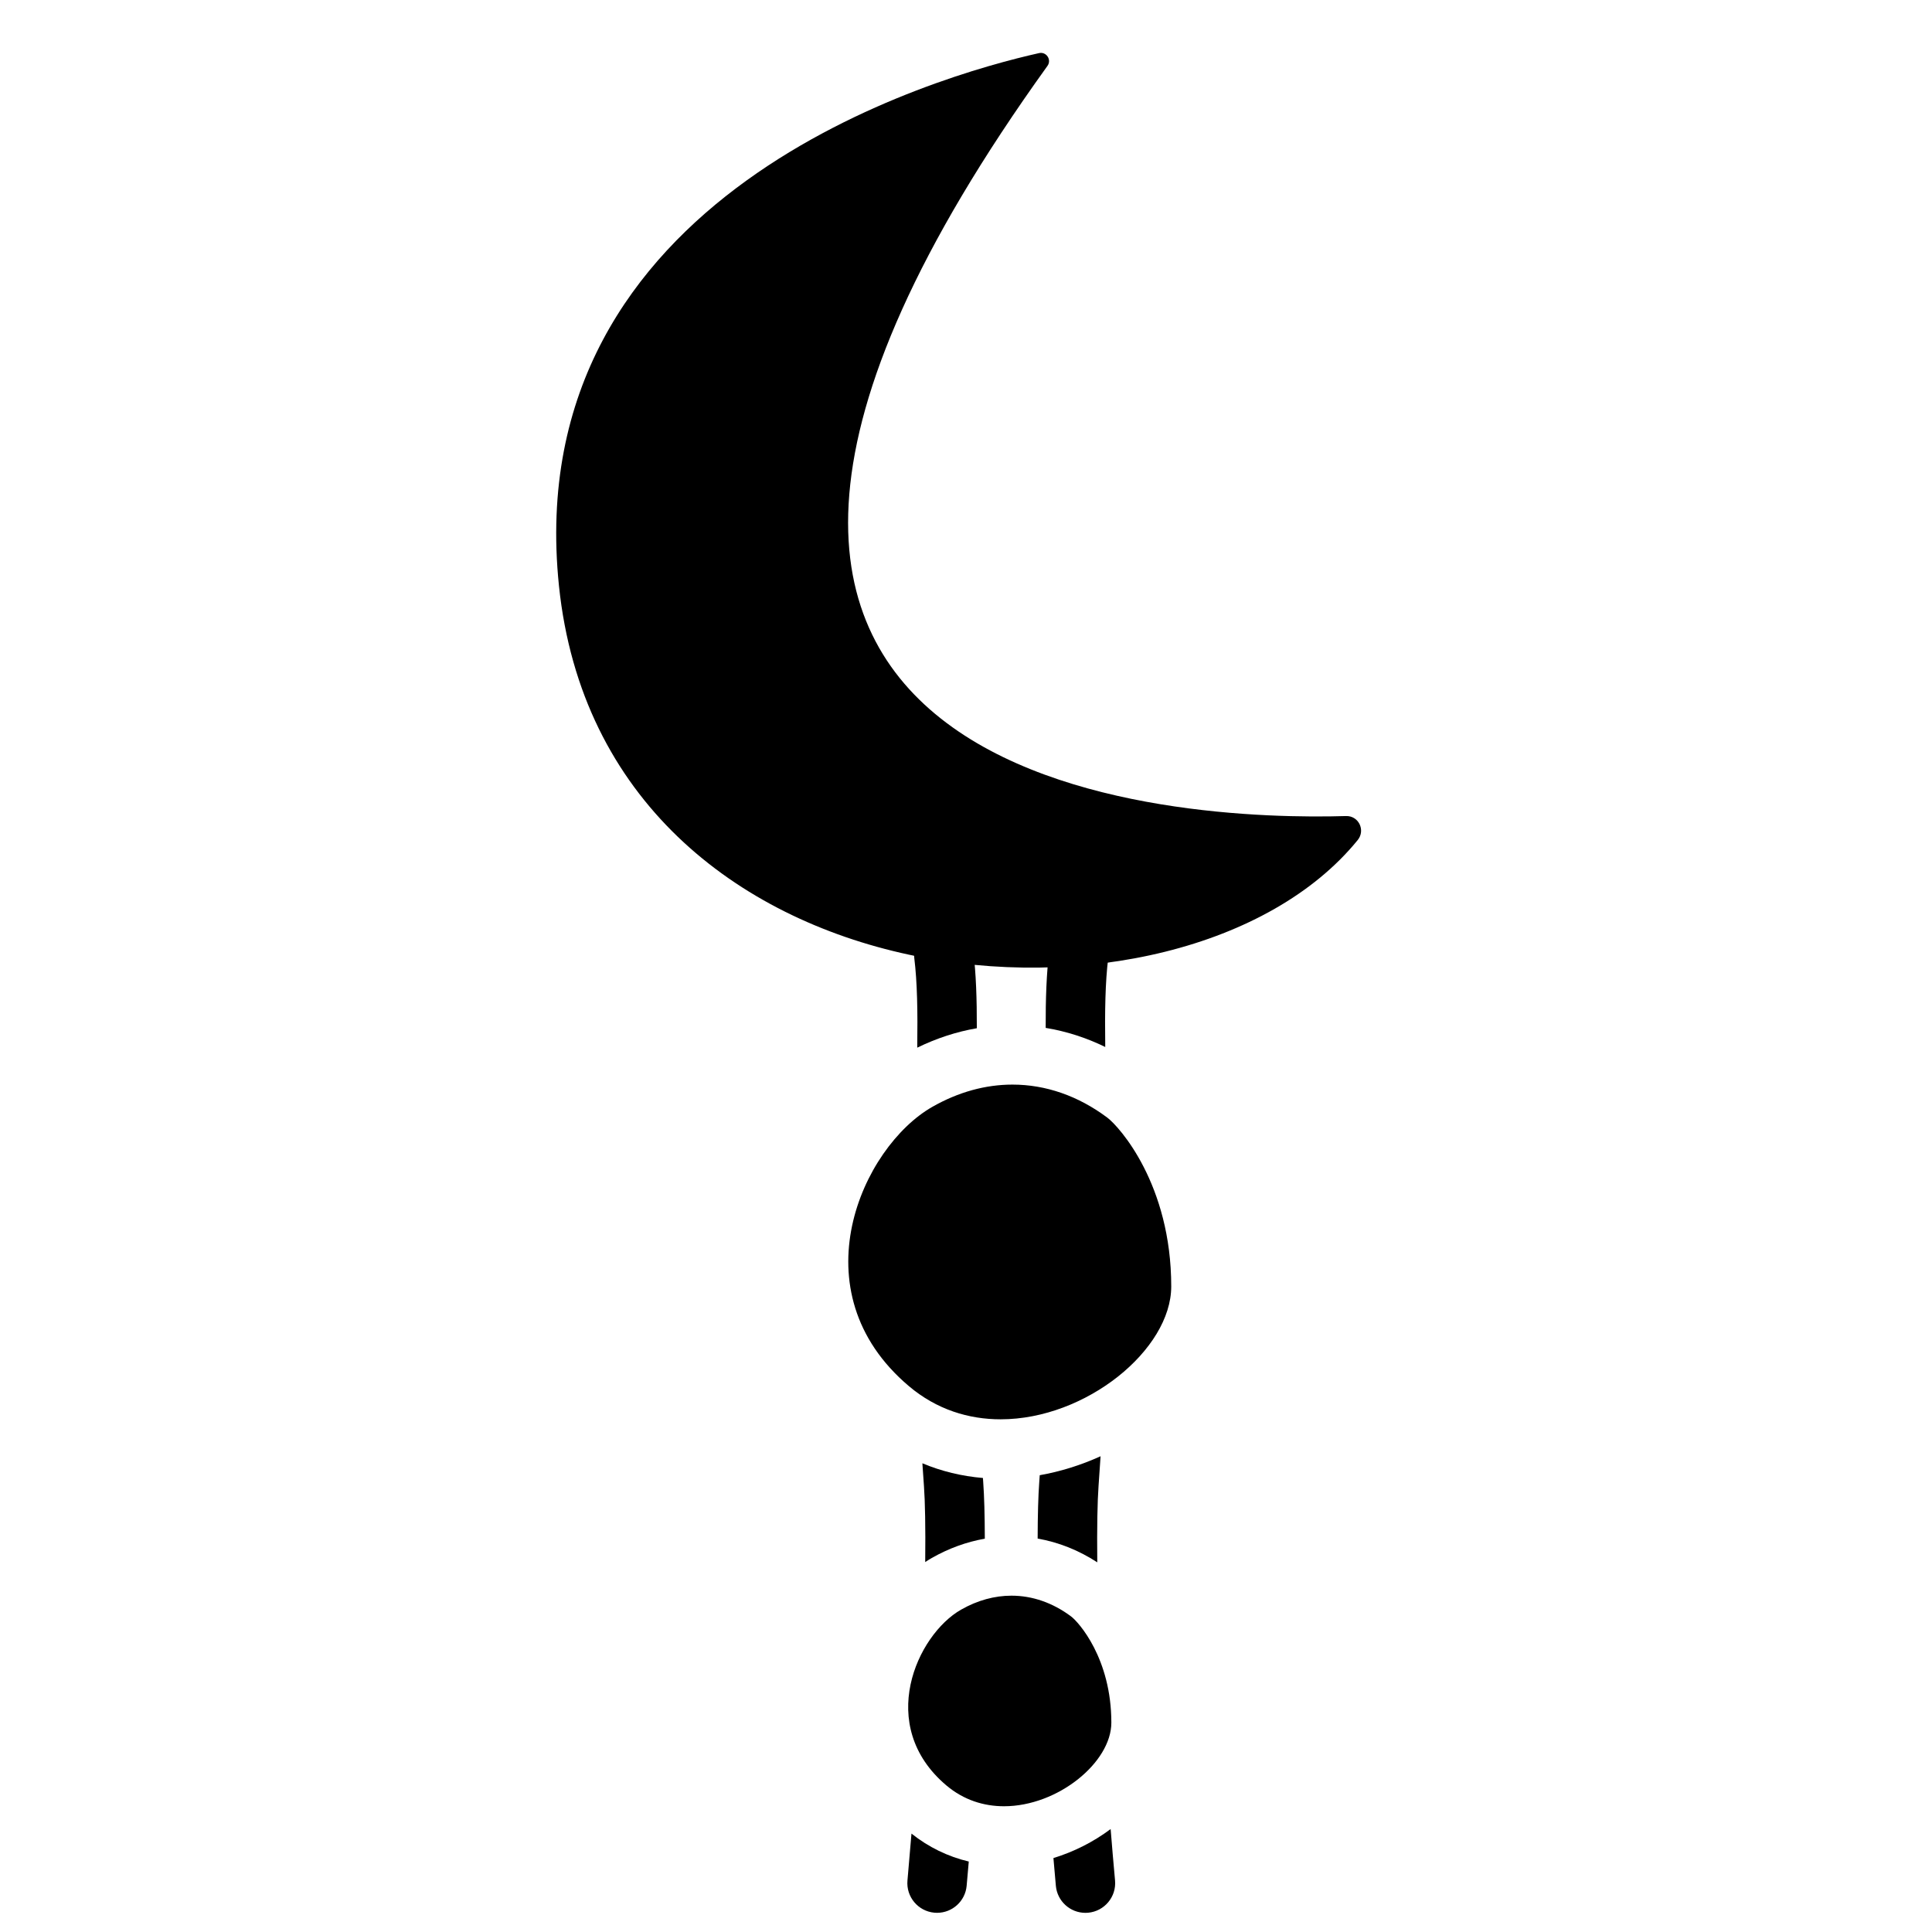 <?xml version="1.0" encoding="UTF-8"?>
<!-- Uploaded to: ICON Repo, www.iconrepo.com, Generator: ICON Repo Mixer Tools -->
<svg fill="#000000" width="800px" height="800px" version="1.1" viewBox="144 144 512 512" xmlns="http://www.w3.org/2000/svg">
 <g>
  <path d="m421.59 161.46c1.164-1.621-0.285-3.824-2.231-3.387-26.367 5.898-137.99 37.113-127.23 141.16 11.754 113.61 165.11 124.66 211.68 67.387 2.109-2.594 0.254-6.457-3.09-6.359-40.641 1.211-219.36-3.863-79.129-198.8z"/>
  <path d="m412.32 431.43c8.777 0 17.395 2.965 25.129 8.754 3.144 2.352 16.949 17.676 16.941 44.738-0.008 16.723-22.531 35.211-45.211 35.211-8.465 0-16.949-2.574-24.293-8.777-29.828-25.199-12.449-63.406 6.203-74.035 6.938-3.953 14.137-5.891 21.23-5.891"/>
  <path d="m412.05 566.87c5.523 0 10.941 1.867 15.809 5.508 1.977 1.48 10.664 11.121 10.66 28.145-0.004 10.52-14.176 22.152-28.441 22.152-5.324 0-10.664-1.621-15.285-5.523-18.766-15.852-7.832-39.891 3.902-46.578 4.363-2.484 8.891-3.703 13.355-3.703"/>
  <path d="m438.33 628.72c-4.59 3.43-9.777 6.039-15.16 7.684 0.207 2.434 0.418 4.883 0.645 7.356 0.371 4.09 3.805 7.164 7.832 7.164 0.238 0 0.477-0.012 0.719-0.031 4.328-0.391 7.523-4.219 7.133-8.547-0.43-4.66-0.812-9.199-1.168-13.625z"/>
  <path d="m435.12 537.89c0.195-2.703 0.375-5.359 0.543-7.969-5.203 2.363-10.648 4.059-16.121 5.023-0.043 0.605-0.082 1.203-0.129 1.809-0.27 3.703-0.414 8.781-0.426 14.984 5.535 0.969 10.879 3.094 15.801 6.297-0.102-9.32 0.047-16.191 0.332-20.145z"/>
  <path d="m436.9 421.46c-0.125-9.48-0.008-17.121 0.797-23.633 0.531-4.316-2.535-8.246-6.848-8.777-4.312-0.539-8.246 2.531-8.777 6.848-0.75 6.078-0.977 12.727-0.957 20.504 5.418 0.887 10.719 2.586 15.785 5.059z"/>
  <path d="m390.9 556.9c4.535-2.582 9.25-4.285 14.086-5.133-0.012-6.215-0.156-11.305-0.426-15.012-0.027-0.363-0.051-0.715-0.074-1.074-5.606-0.469-10.992-1.781-16.047-3.894 0.133 2.012 0.273 4.039 0.422 6.106 0.285 3.941 0.43 10.789 0.328 20.07 0.562-0.371 1.129-0.734 1.711-1.062z"/>
  <path d="m387.08 421.64c5.137-2.5 10.414-4.223 15.789-5.148 0.02-7.816-0.203-14.496-0.957-20.594-0.531-4.316-4.473-7.375-8.777-6.848-4.316 0.531-7.383 4.461-6.848 8.777 0.809 6.547 0.922 14.246 0.793 23.812z"/>
  <path d="m385.55 629.92c-0.328 4.047-0.68 8.184-1.062 12.418-0.391 4.328 2.801 8.156 7.133 8.547 0.242 0.02 0.48 0.031 0.719 0.031 4.027 0 7.461-3.074 7.832-7.164 0.195-2.156 0.383-4.297 0.562-6.426-5.531-1.312-10.664-3.809-15.184-7.406z"/>
 </g>
</svg>